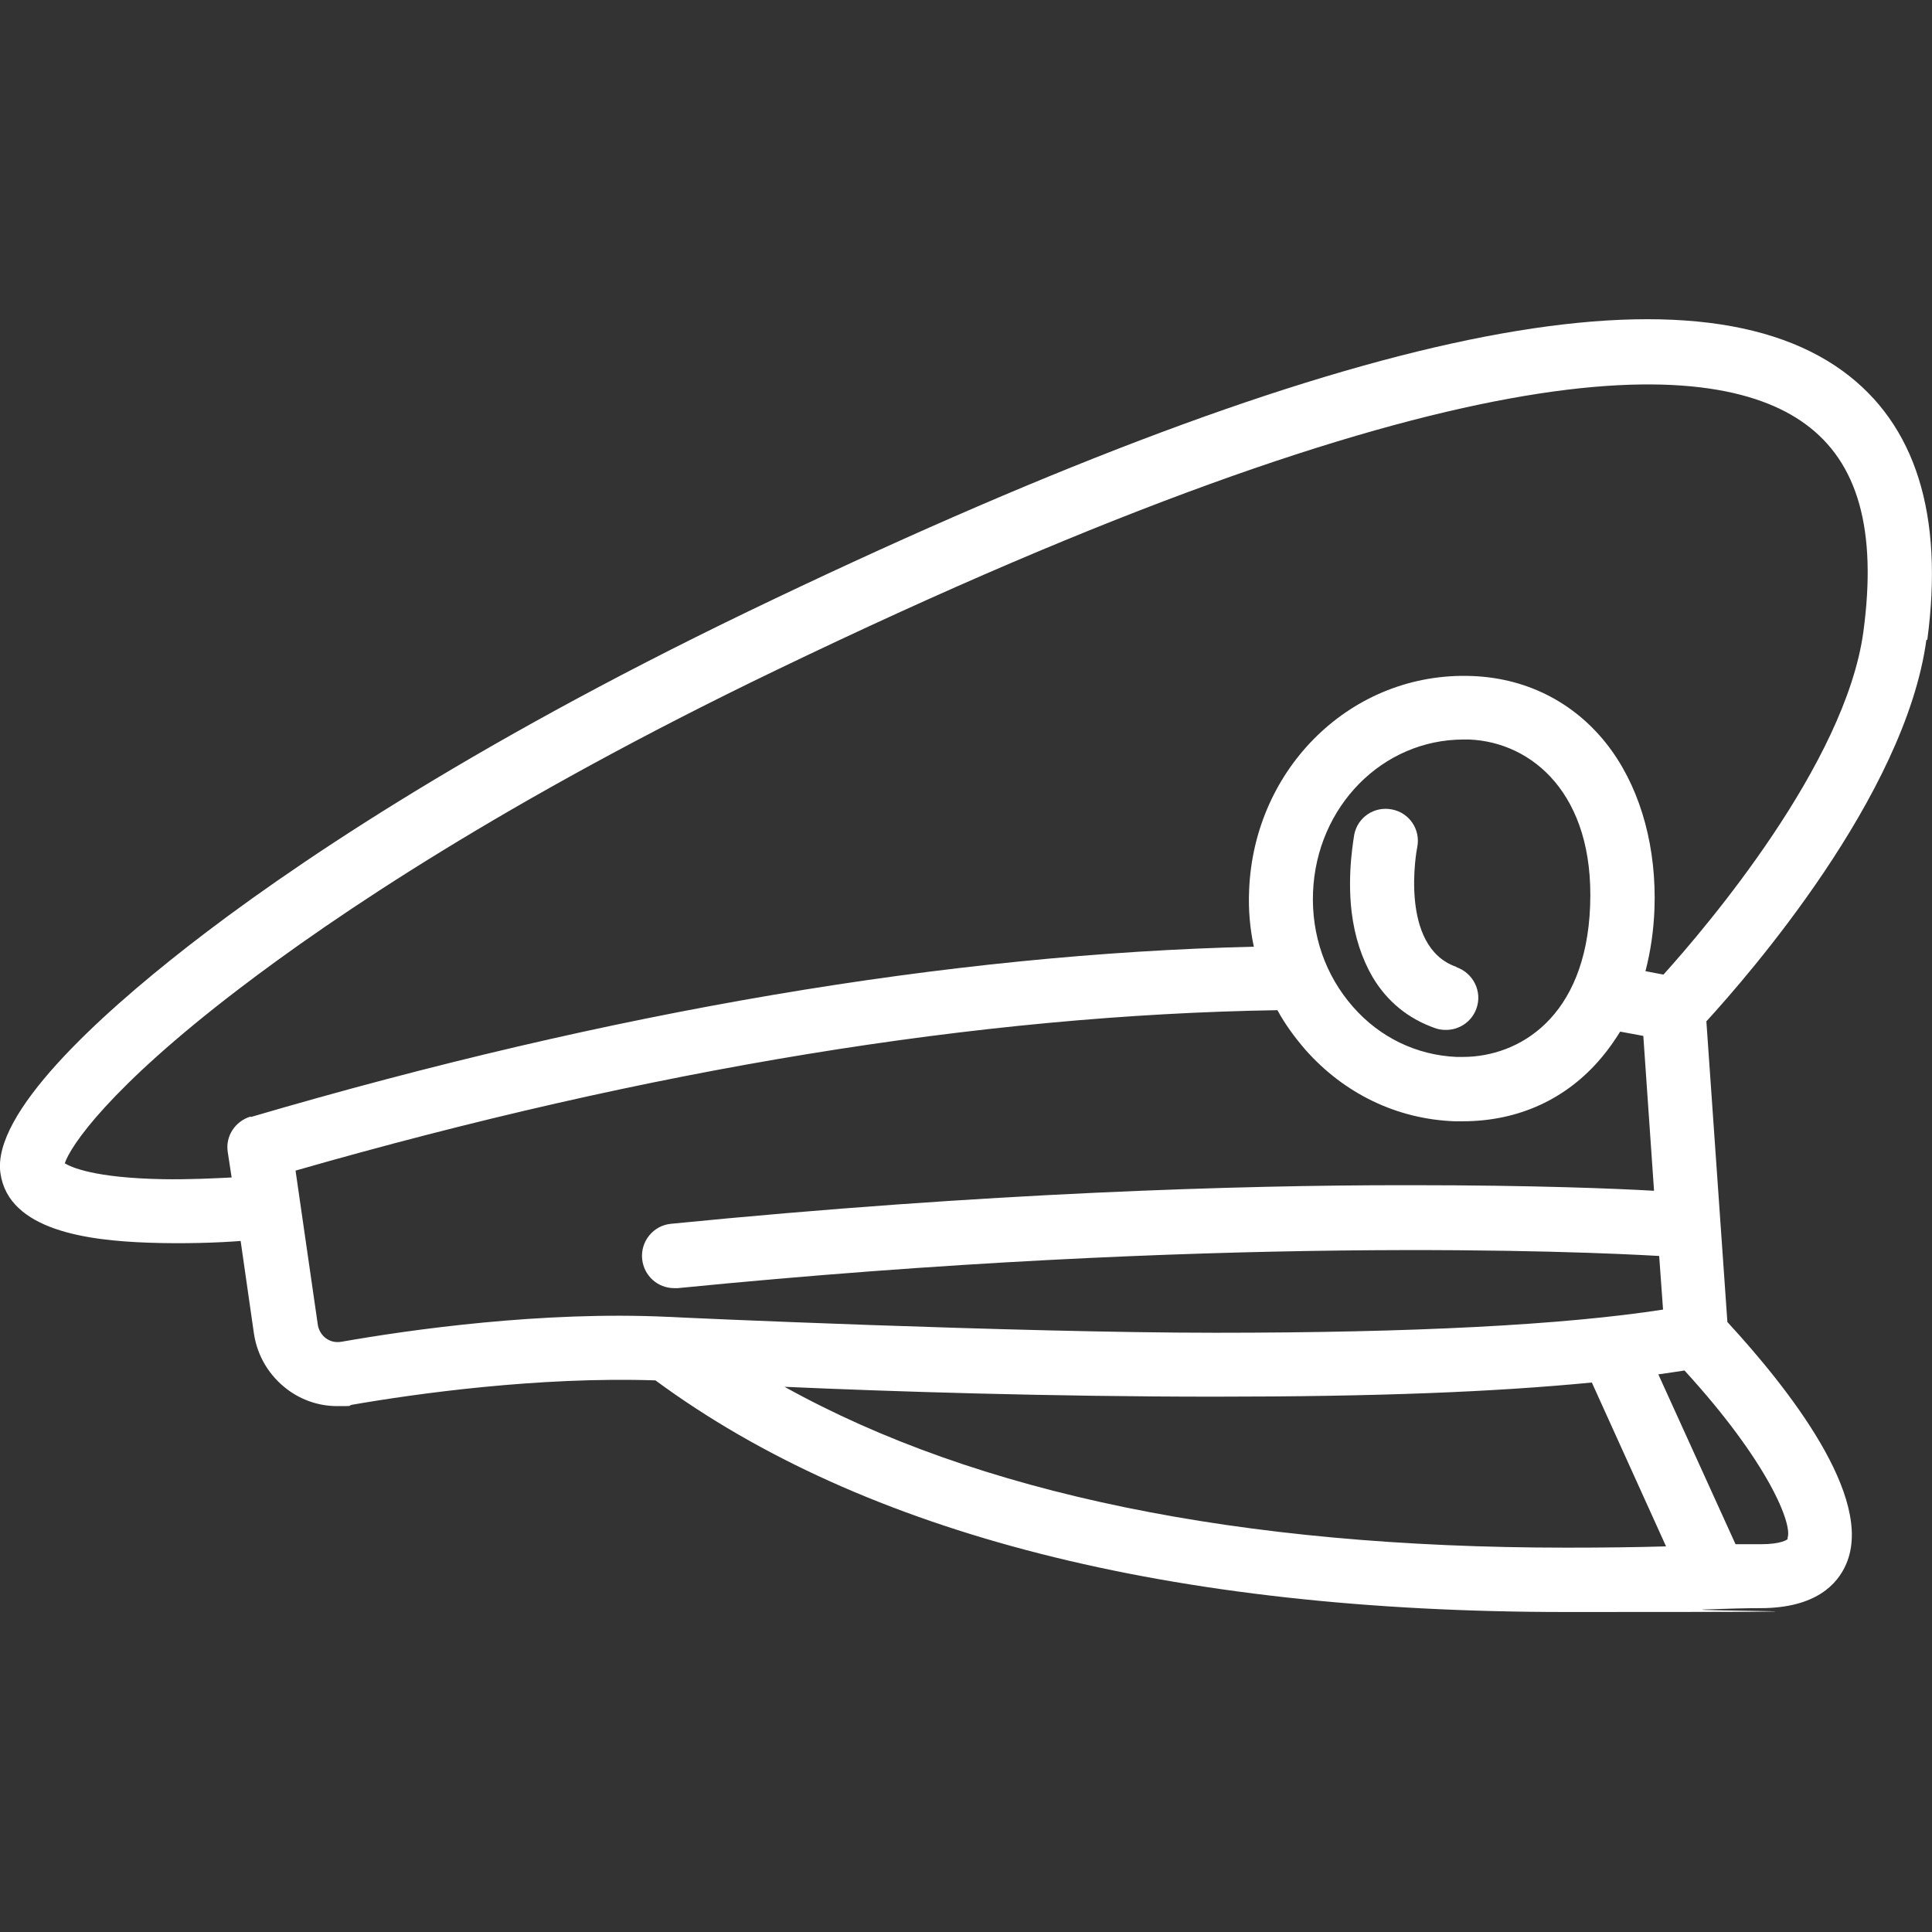 <?xml version="1.0" encoding="UTF-8"?>
<svg xmlns="http://www.w3.org/2000/svg" id="Capa_1" version="1.1" viewBox="0 0 450.4 450.4">
  <rect x="0" y="0" width="450.4" height="450.4" fill="#333333" stroke="none"/>
  <defs>
    <style>
      .st0 {
        fill: #fff;
      }
    </style>
  </defs>
  <path class="st0" d="M449.3,149.2c3.9-29.2-2.7-50.3-19.7-62.7-37.3-27.1-120.8-8.7-255.3,56.1-65.9,31.8-107.4,60-130.6,78.1C22.7,237.1-1.9,259.6.1,273.5c1.9,13.4,20.5,15.7,34.4,16.2,8.4.3,16.6,0,21.6-.4l3.1,21.6c.8,5.3,3.6,9.9,7.9,13.1,3.4,2.5,7.4,3.8,11.5,3.8s2.3,0,3.4-.3c14.9-2.6,43.6-6.6,70.8-5.7,48.6,35.8,120,54,212.3,54s23.7-.3,32.5-.6c5.4-.2,9.7-.3,12.8-.3,12.9,0,18-5.6,20-10.3,6.7-15.5-13.7-41.2-27.7-56.4l-4.9-70.1c9.7-10.6,46.4-52.6,51.3-89ZM58.4,260.3c-3.6,1.1-5.9,4.6-5.3,8.3l.9,5.9c-4.1.2-9.9.5-16,.4-16.1-.3-21.4-2.8-22.9-3.7,1.3-4,10.3-17.5,40.4-40.5,22.5-17.2,62.4-44.1,125.3-74.4,158.5-76.4,218-73.5,240-57.5,12.4,9,16.8,24.8,13.6,48.5-4.2,30.8-36.6,68.8-46.6,79.9-1.2-.2-2.6-.5-4.2-.8,1.2-4.6,1.9-9.4,2.1-14.5.5-14-3-27.1-9.9-36.8-7.7-10.8-19.3-17-32.6-17.5-27.9-1.1-50.9,21.3-52,50-.2,4.5.2,8.9,1.1,13.1-71.1,1.7-149.7,15-233.8,39.7ZM370.7,211.2c-1,26-16.6,35.2-29.7,35.2-.4,0-.9,0-1.4,0-9.3-.4-17.9-4.5-24.2-11.7-6.4-7.3-9.7-16.7-9.3-26.7.8-20,16.2-35.6,35.1-35.6s.9,0,1.3,0c14.7.6,29.2,12.8,28.2,38.7ZM155.8,307h0c-29.3-1.4-60.3,3-76.2,5.8-1.3.2-2.5,0-3.6-.8-1-.7-1.7-1.9-1.9-3.1l-5.2-36c82.6-23.7,159.5-36.3,228.9-37.4,1.8,3.3,4,6.3,6.5,9.2,9.1,10.3,21.4,16.2,34.8,16.7.7,0,1.3,0,1.9,0h0c13,0,24.3-5.2,32.4-14.9,1.6-1.9,3-3.9,4.3-6,2.1.4,3.9.7,5.4,1l2.5,36.1c-8.7-.5-28-1.3-56.4-1.3s-1.5,0-2.3,0c-37.2,0-96.9,1.7-170.5,9-4.1.4-7.1,4.1-6.7,8.2.4,3.9,3.6,6.8,7.5,6.8s.5,0,.8,0c125.1-12.4,211.6-8.5,228.8-7.5l.9,12.5c-23.3,3.6-58.4,5.4-104.4,5.4s-126.6-3.6-127.2-3.7c0,0-.1,0-.2,0ZM182.9,323.3c24.5,1.1,62.2,2.3,100.3,2.3s65.2-1.1,87.9-3.3l17.3,38.2c-6.8.2-14.5.3-23.2.3-76.3,0-137.5-12.6-182.3-37.5ZM416.8,358.7c0,.2-1.5,1.3-6.3,1.3s-3.6,0-5.9,0l-18-39.6c2.1-.3,4.2-.6,6.1-.9,19.6,21.4,25.3,36,24,39.1Z"></path>
  <path class="st0" d="M339.5,225.4c-13.5-4.7-9.2-27.6-9.1-27.9.8-4.1-1.8-8-5.9-8.8-4.1-.8-8,1.8-8.8,5.9,0,.4-1.7,8.7-.6,18,.7,5.8,2.4,10.9,4.9,15.2,3.4,5.7,8.3,9.7,14.6,11.9.8.3,1.7.4,2.5.4,3.1,0,6-1.9,7.1-5,1.4-3.9-.7-8.2-4.6-9.6Z"></path>
</svg>
